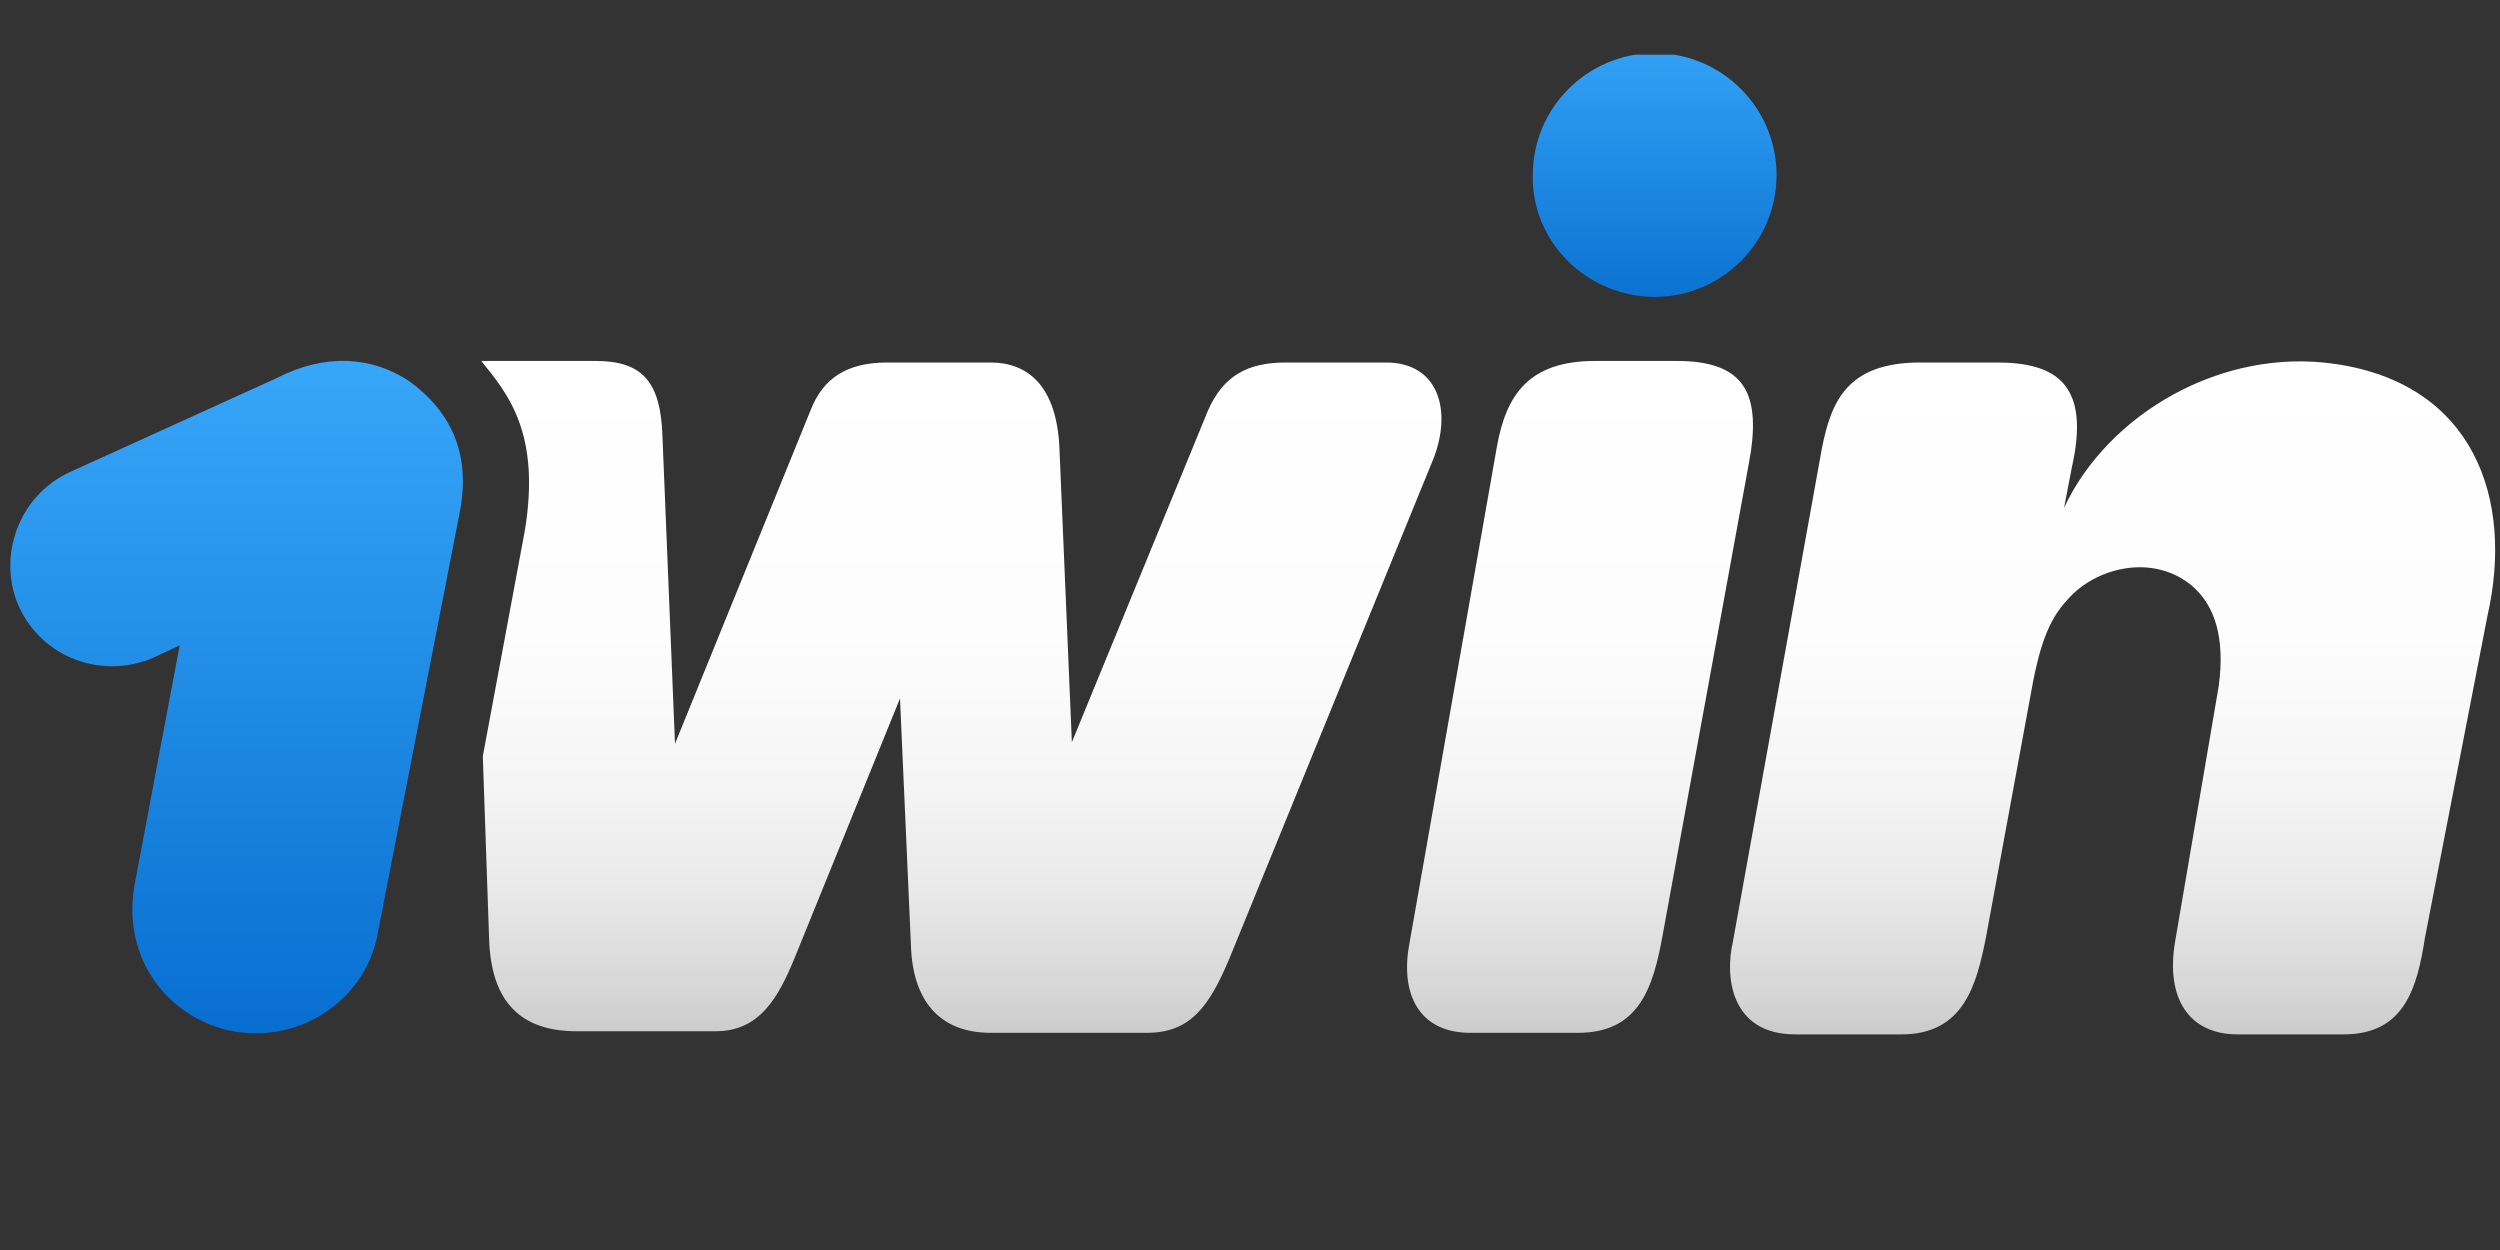 <?xml version="1.0" encoding="UTF-8"?>
<!-- Generator: Adobe Illustrator 24.0.1, SVG Export Plug-In . SVG Version: 6.00 Build 0)  -->
<svg xmlns="http://www.w3.org/2000/svg" xmlns:xlink="http://www.w3.org/1999/xlink" version="1.1" id="Layer_1" x="0px" y="0px" width="160px" height="80px" viewBox="0 0 160 80" style="enable-background:new 0 0 160 80;" xml:space="preserve">
<rect x="0" y="0" width="160" height="80" fill="#333333" stroke="none"/>
<style type="text/css">
	.st0{clip-path:url(#SVGID_2_);}
	.st1{fill:url(#SVGID_3_);}
	.st2{fill:url(#SVGID_4_);}
	.st3{fill:url(#SVGID_5_);}
	.st4{fill:url(#SVGID_6_);}
	.st5{fill:url(#SVGID_7_);}
</style>
<g>
	<defs>
		<rect id="SVGID_1_" x="0.1" y="3.5" width="159.9" height="73.1"></rect>
	</defs>
	<clipPath id="SVGID_2_">
		<use xlink:href="#SVGID_1_" style="overflow:visible;"></use>
	</clipPath>
	<g class="st0">
		
			<linearGradient id="SVGID_3_" gradientUnits="userSpaceOnUse" x1="15.073" y1="8.988" x2="15.073" y2="58.9" gradientTransform="matrix(1 0 0 -1 0 81)">
			<stop offset="0" style="stop-color:#0167CA"></stop>
			<stop offset="1" style="stop-color:#38A8FA"></stop>
		</linearGradient>
		<path class="st1" d="M29.4,32.9c0.8-3.9-0.6-6.6-3.2-8.5c-2.4-1.6-5.4-1.8-8.5-0.2l-13.2,6c-3.3,1.5-4.7,5.4-3.3,8.6    c1.5,3.3,5.3,4.7,8.6,3.3l1.7-0.8L8.6,56.7c-0.8,4.7,2.2,8.5,6.3,9.3c4.4,0.8,8.6-2.1,9.3-6.4L29.4,32.9z"></path>
		
			<linearGradient id="SVGID_4_" gradientUnits="userSpaceOnUse" x1="135.155" y1="13.791" x2="135.155" y2="58.965" gradientTransform="matrix(1 0 0 -1 0 81)">
			<stop offset="0" style="stop-color:#C8C7C7"></stop>
			<stop offset="7.627890e-02" style="stop-color:#D6D5D5"></stop>
			<stop offset="0.216" style="stop-color:#E8E8E8"></stop>
			<stop offset="0.38" style="stop-color:#F5F5F5"></stop>
			<stop offset="0.59" style="stop-color:#FDFDFD"></stop>
			<stop offset="1" style="stop-color:#FFFFFF"></stop>
		</linearGradient>
		<path class="st2" d="M149.5,23.3c-7.3-1.1-14.6,3.2-17.4,9.2l0.5-2.6c1.2-5.3-1-6.7-4.8-6.7h-4.9c-4.7,0-5.7,2.5-6.3,5.5    l-5.7,31.6c-0.5,2.1-0.2,5.9,4,5.9h6.8c4,0,4.8-3.2,5.4-6.2l2.8-15.2c0.6-3.5,1.2-5.1,2.4-6.4c1.8-2.1,5.5-3,8-0.9    c1.5,1.3,2.1,3.4,1.7,6.4l-2.8,16.4c-0.6,3.6,0.9,5.9,4,5.9h6.8c3.9,0,4.7-3,5.2-6.2l4-20.6C160.9,31.9,158.3,24.6,149.5,23.3z"></path>
		
			<linearGradient id="SVGID_5_" gradientUnits="userSpaceOnUse" x1="105.876" y1="58.02" x2="105.876" y2="80.202" gradientTransform="matrix(1 0 0 -1 0 81)">
			<stop offset="0" style="stop-color:#0167CA"></stop>
			<stop offset="1" style="stop-color:#38A8FA"></stop>
		</linearGradient>
		<path class="st3" d="M105.9,19c4.3,0,7.8-3.5,7.8-7.8c0-4.3-3.5-7.8-7.8-7.8c-4.3,0-7.8,3.5-7.8,7.8C98,15.5,101.6,19,105.9,19z"></path>
		
			<linearGradient id="SVGID_6_" gradientUnits="userSpaceOnUse" x1="101.181" y1="13.793" x2="101.181" y2="58.87" gradientTransform="matrix(1 0 0 -1 0 81)">
			<stop offset="0" style="stop-color:#C8C7C7"></stop>
			<stop offset="7.627890e-02" style="stop-color:#D6D5D5"></stop>
			<stop offset="0.216" style="stop-color:#E8E8E8"></stop>
			<stop offset="0.38" style="stop-color:#F5F5F5"></stop>
			<stop offset="0.59" style="stop-color:#FDFDFD"></stop>
			<stop offset="1" style="stop-color:#FFFFFF"></stop>
		</linearGradient>
		<path class="st4" d="M106.4,59.9c-0.6,3.3-1.5,6.2-5.4,6.2h-6.9c-3.3,0-4.5-2.5-3.9-5.7l5.6-31.8c0.6-3.4,2.1-5.5,6.3-5.5h5.2    c4.4,0,5.5,2.1,4.6,6.7L106.4,59.9z"></path>
		
			<linearGradient id="SVGID_7_" gradientUnits="userSpaceOnUse" x1="61.502" y1="13.793" x2="61.502" y2="58.87" gradientTransform="matrix(1 0 0 -1 0 81)">
			<stop offset="0" style="stop-color:#C8C7C7"></stop>
			<stop offset="7.627890e-02" style="stop-color:#D6D5D5"></stop>
			<stop offset="0.216" style="stop-color:#E8E8E8"></stop>
			<stop offset="0.38" style="stop-color:#F5F5F5"></stop>
			<stop offset="0.59" style="stop-color:#FDFDFD"></stop>
			<stop offset="1" style="stop-color:#FFFFFF"></stop>
		</linearGradient>
		<path class="st5" d="M30.8,23.1c1.7,2.1,3.8,4.6,2.8,10.8l-2.7,14.5L31.3,60c0.1,4.2,2.1,6,5.6,6h8.9c2.8,0,4-2.1,5.1-4.8    l6.7-16.5l0.7,15.8c0.1,3.5,1.8,5.6,5.1,5.6h10c2.8,0,4-1.7,5.3-4.8l12.9-31.6c1.4-3.2,0.6-6.5-2.9-6.5h-6.4c-2.4,0-4,0.8-5,3.1    l-8.7,21.2l-0.8-18.9c-0.2-4-2.1-5.4-4.4-5.4h-6.6c-2.6,0-4.1,1-4.9,3l-8.7,21.4L42.4,28c-0.1-3.6-1.3-4.9-4.3-4.9h-5.6L30.8,23.1    L30.8,23.1z"></path>
	</g>
</g>
</svg>

